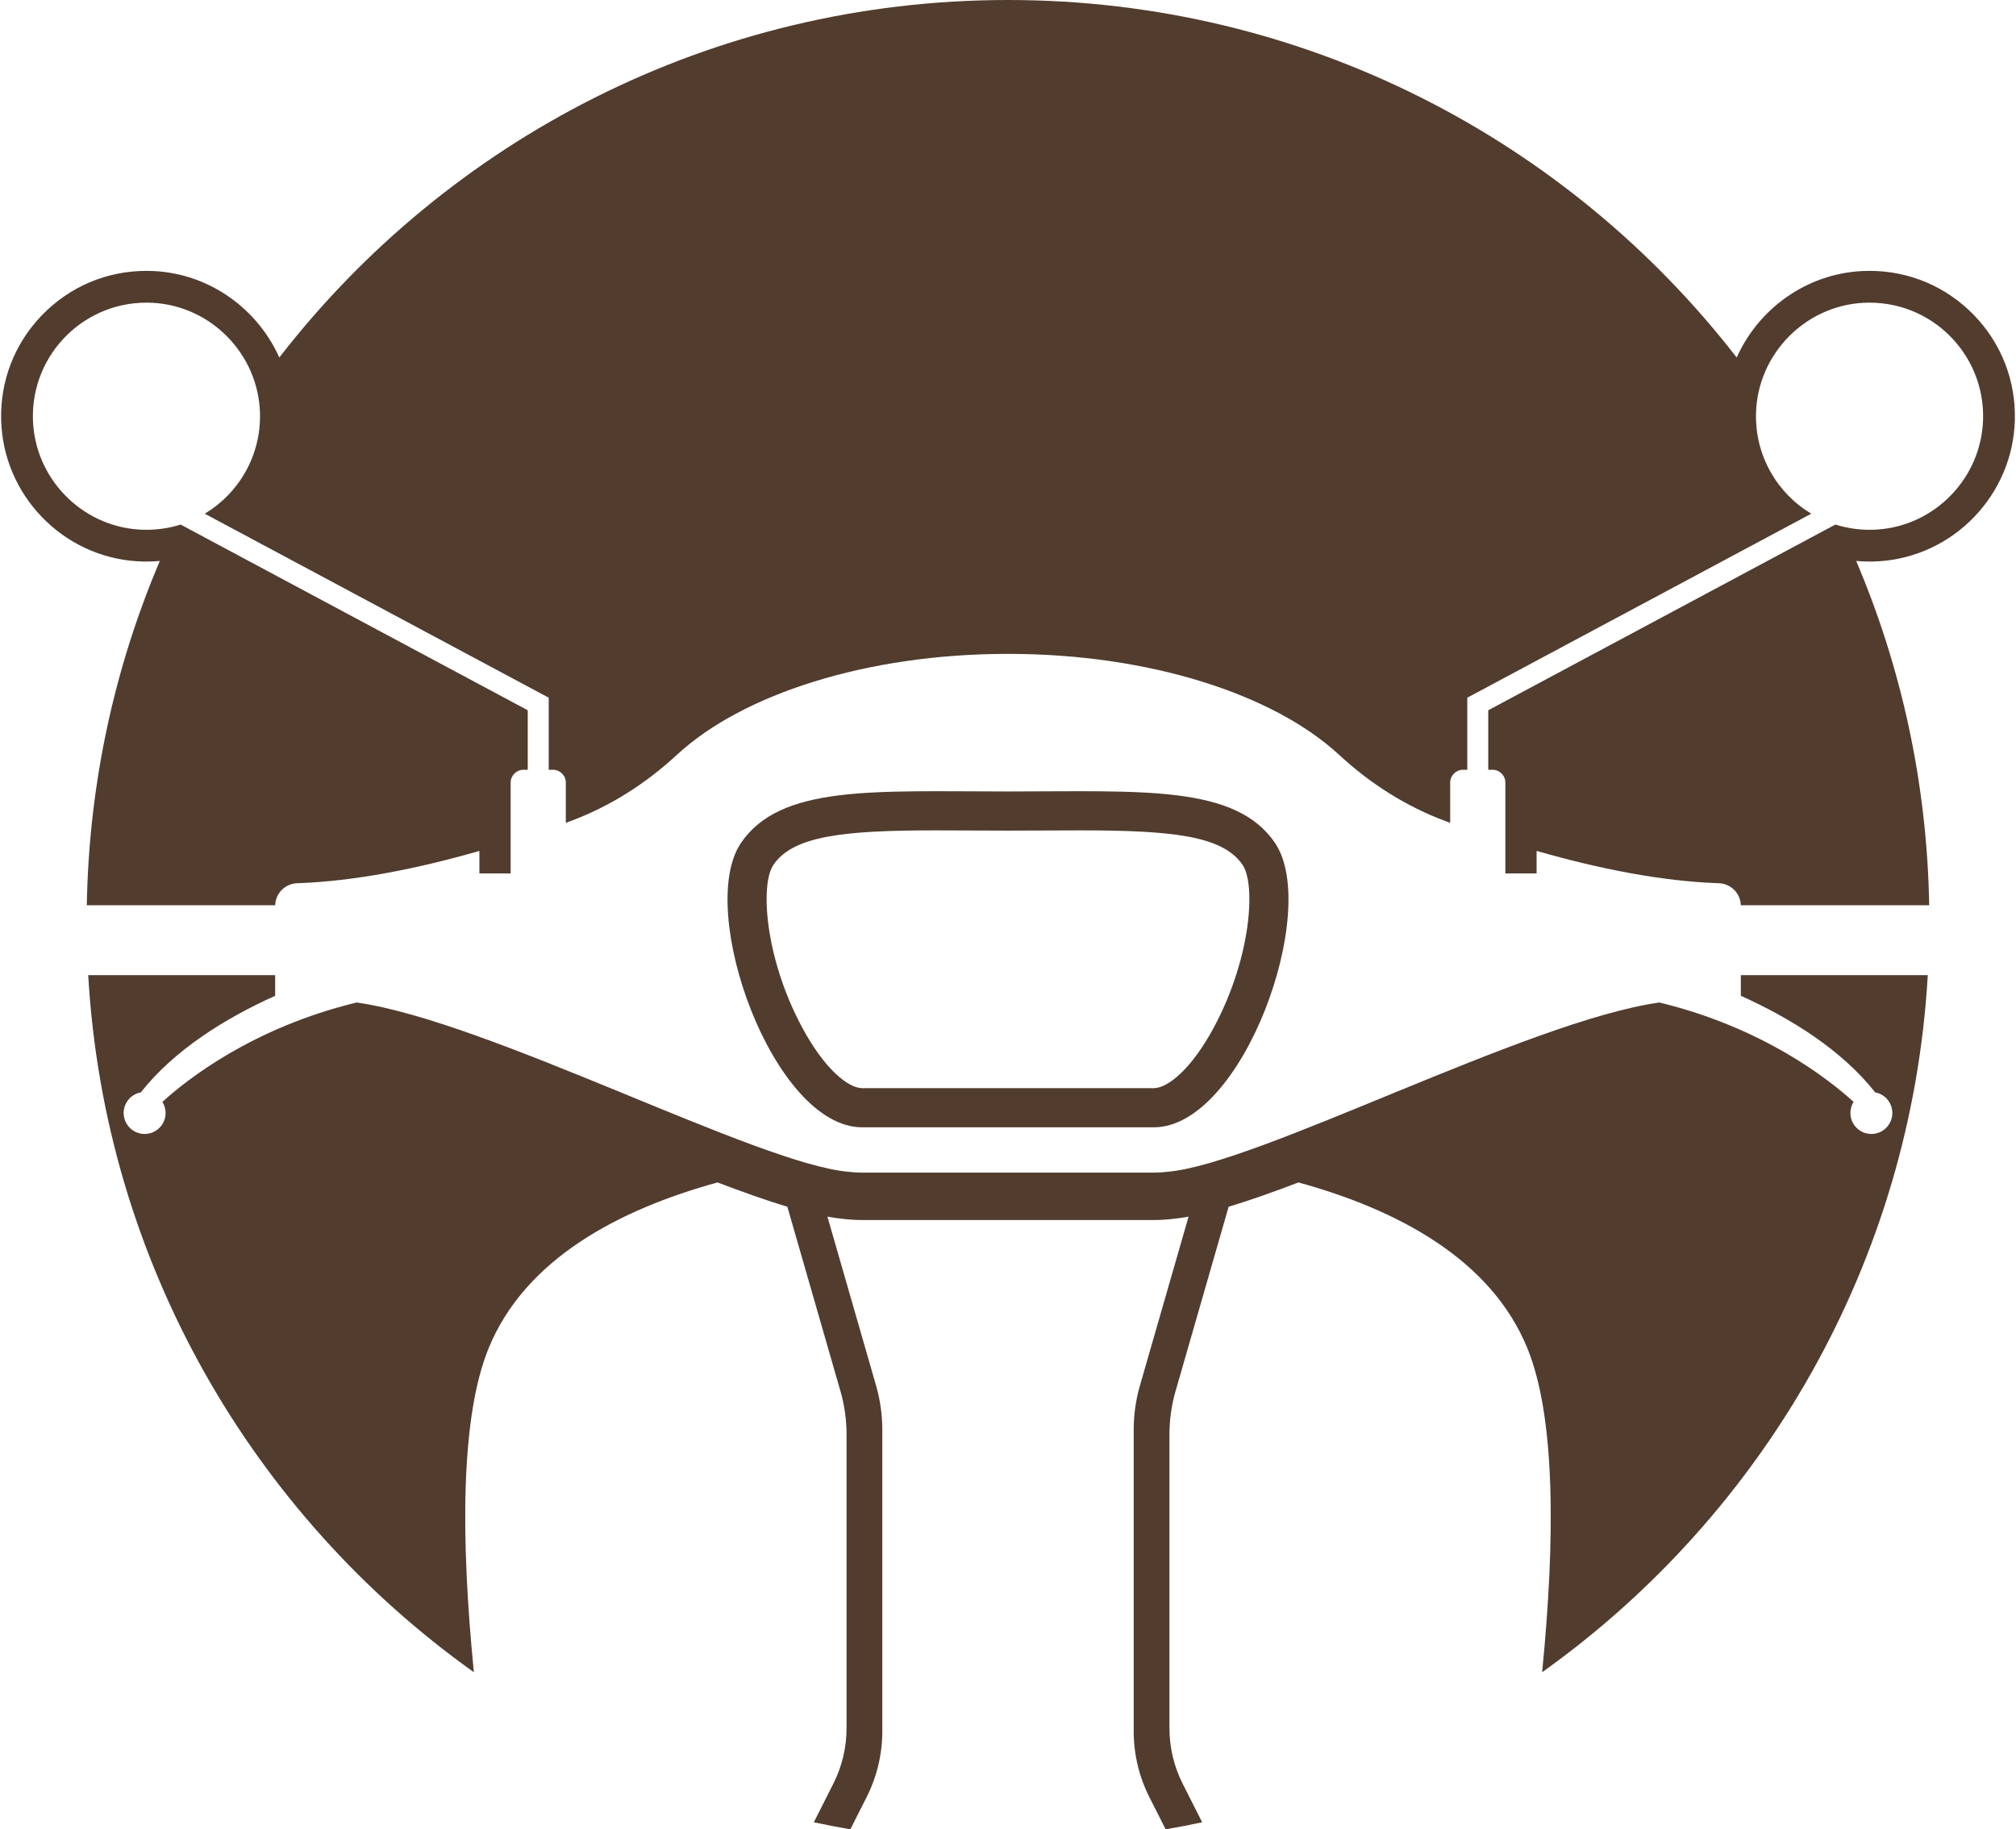 <?xml version="1.0" encoding="UTF-8" standalone="no"?><svg xmlns="http://www.w3.org/2000/svg" xmlns:xlink="http://www.w3.org/1999/xlink" fill="#513c2e" height="1816.7" preserveAspectRatio="xMidYMid meet" version="1" viewBox="-1.1 0.0 2002.2 1816.7" width="2002.2" zoomAndPan="magnify"><g id="change1_1"><path d="M1727.818,968.409v20.513c50.606,22.823,100.27,54.007,133.453,95.934 c10.388,1.918,17.837,11.435,16.95,22.188c-1.009,12.195-12.332,21.065-24.683,18.739c-9.005-1.694-15.977-9.357-16.807-18.483 c-0.439-4.857,0.782-9.317,3.088-12.998c-24.255-22.106-89.42-73.623-192.873-98.713 c-130.574,18.327-398.306,160.401-488.251,168.083c-4.582,0.58-9.199,0.88-13.847,0.88H1000H855.151 c-4.648,0-9.265-0.3-13.847-0.88c-89.945-7.682-357.678-149.756-488.251-168.083c-103.453,25.09-168.619,76.606-192.873,98.713 c2.306,3.681,3.527,8.141,3.088,12.998c-0.829,9.126-7.801,16.789-16.806,18.483c-12.351,2.325-23.675-6.544-24.683-18.739 c-0.887-10.754,6.561-20.271,16.95-22.188c33.183-41.926,82.847-73.111,133.453-95.934v-20.513H86.509 c16.426,285.582,163.805,536.063,383.014,692.294c-13.145-132.749-13.245-253.052,14.499-321.374 c36.199-89.148,129.814-138.191,227.528-165.043c25.189,9.621,48.472,17.888,69.31,24.132l52.745,183.173 c4.007,13.922,6.042,28.337,6.042,42.826v292.029c0,19.076-4.485,37.885-13.091,54.907l-19.388,38.357 c12,2.574,24.089,4.908,36.258,7.006l16.154-31.957c10.247-20.27,15.587-42.665,15.587-65.378v-299.452 c0-14.836-2.085-29.599-6.188-43.859l-48.318-167.802c5.514,0.993,10.768,1.756,15.678,2.209 c6.262,0.753,12.586,1.136,18.812,1.136h289.698c6.226,0,12.55-0.383,18.812-1.136c4.91-0.453,10.165-1.216,15.679-2.209 l-48.319,167.802c-4.105,14.258-6.188,29.022-6.188,43.86v299.451c0,22.713,5.34,45.109,15.585,65.378l16.156,31.957 c12.169-2.099,24.258-4.433,36.259-7.006l-19.391-38.356c-8.606-17.024-13.09-35.833-13.09-54.909v-292.029 c0-14.489,2.034-28.905,6.042-42.826l52.743-183.173c20.839-6.246,44.122-14.511,69.311-24.132 c97.715,26.852,191.332,75.895,227.531,165.043c27.742,68.322,27.641,188.624,14.497,321.374 c219.211-156.231,366.588-406.712,383.014-692.294H1727.818z"/><path d="M1959.226,312.817c-27.427-28.251-64.211-43.81-103.576-43.81c-2.526,0-5.089,0.066-7.621,0.197 c-55.384,2.865-102.762,37.575-124.312,85.854C1556.339,139.055,1294.414,0,1000,0S443.66,139.055,276.283,355.058 c-21.549-48.279-68.927-82.989-124.314-85.854c-2.531-0.131-5.095-0.197-7.62-0.197c-39.367,0-76.152,15.559-103.577,43.809 C13.353,341.059-1.103,378.315,0.066,417.719c1.058,35.733,15.394,69.707,40.368,95.665c24.99,25.976,58.399,41.599,94.066,43.989 c3.271,0.22,6.586,0.331,9.853,0.331c4.447,0,8.878-0.215,13.283-0.62C112.827,662.395,87.2,777.827,85.116,898.997h187.095 c0.312-11.876,9.835-21.436,21.78-21.847c56.907-1.957,119.132-14.33,181.03-32.108v22.383h31.017v-31.752v-58.484 c0-7.028,5.697-12.724,12.724-12.724h4.266v-59.103L178.28,520.947c-13.03,4.106-27.075,5.923-41.668,4.943 c-57.539-3.857-103.299-51.463-105.007-109.105c-1.953-65.859,52.567-119.491,118.734-116.069 c58.233,3.013,105.094,51.058,106.756,109.344c1.212,42.491-21.091,79.865-54.844,100.098l341.602,182.728v71.58h4.264 c7.029,0,12.726,5.697,12.726,12.725v39.936c1.301-0.469,2.629-0.952,3.987-1.451c39.604-14.57,75.465-37.492,106.442-66.146 C735.907,689.74,858.894,649.359,1000,649.359c141.108,0,264.099,40.384,328.733,100.175c30.976,28.651,66.833,51.57,106.433,66.14 c1.358,0.5,2.687,0.984,3.99,1.453v-39.935c0-7.029,5.697-12.726,12.726-12.726h4.264v-71.58l341.602-182.728 c-33.753-20.233-56.057-57.607-54.844-100.098c1.663-58.285,48.523-106.331,106.756-109.344 c66.167-3.422,120.686,50.211,118.734,116.069c-1.709,57.642-47.469,105.249-105.008,109.105 c-14.592,0.98-28.638-0.837-41.667-4.943l-344.749,184.416v59.103h4.264c7.029,0,12.726,5.697,12.726,12.725v58.483v31.752h31.017 v-22.383c61.898,17.778,124.121,30.15,181.03,32.108c11.946,0.411,21.468,9.971,21.78,21.847h187.095 c-2.084-121.17-27.711-236.602-72.52-341.913c4.405,0.404,8.836,0.62,13.283,0.62c3.266,0,6.581-0.111,9.85-0.331 c35.67-2.391,69.077-18.013,94.068-43.99c24.974-25.958,39.31-59.931,40.369-95.664 C2001.103,378.315,1986.645,341.061,1959.226,312.817z"/><path d="M1000,1119.538h144.849c88.218,0,165.489-215.35,120.475-282.19 C1226.156,779.188,1133.01,786.02,1000,786.02s-226.156-6.832-265.324,51.328c-45.014,66.84,32.256,282.19,120.475,282.19H1000z M795.047,1019.437c-36.68-68.925-41.159-141.021-28.124-160.373c19.591-29.092,69.79-34.415,161.591-34.415 c10.746,0,21.851,0.057,33.304,0.117c12.332,0.064,25.065,0.13,38.182,0.13c13.114,0,25.848-0.066,38.181-0.13 c11.455-0.06,22.561-0.117,33.305-0.117c91.801,0,142,5.322,161.591,34.415c13.034,19.352,8.556,91.448-28.124,160.373 c-22.507,42.294-46.405,61.225-60.104,61.225H855.151C841.452,1080.662,817.554,1061.731,795.047,1019.437z"/></g></svg>